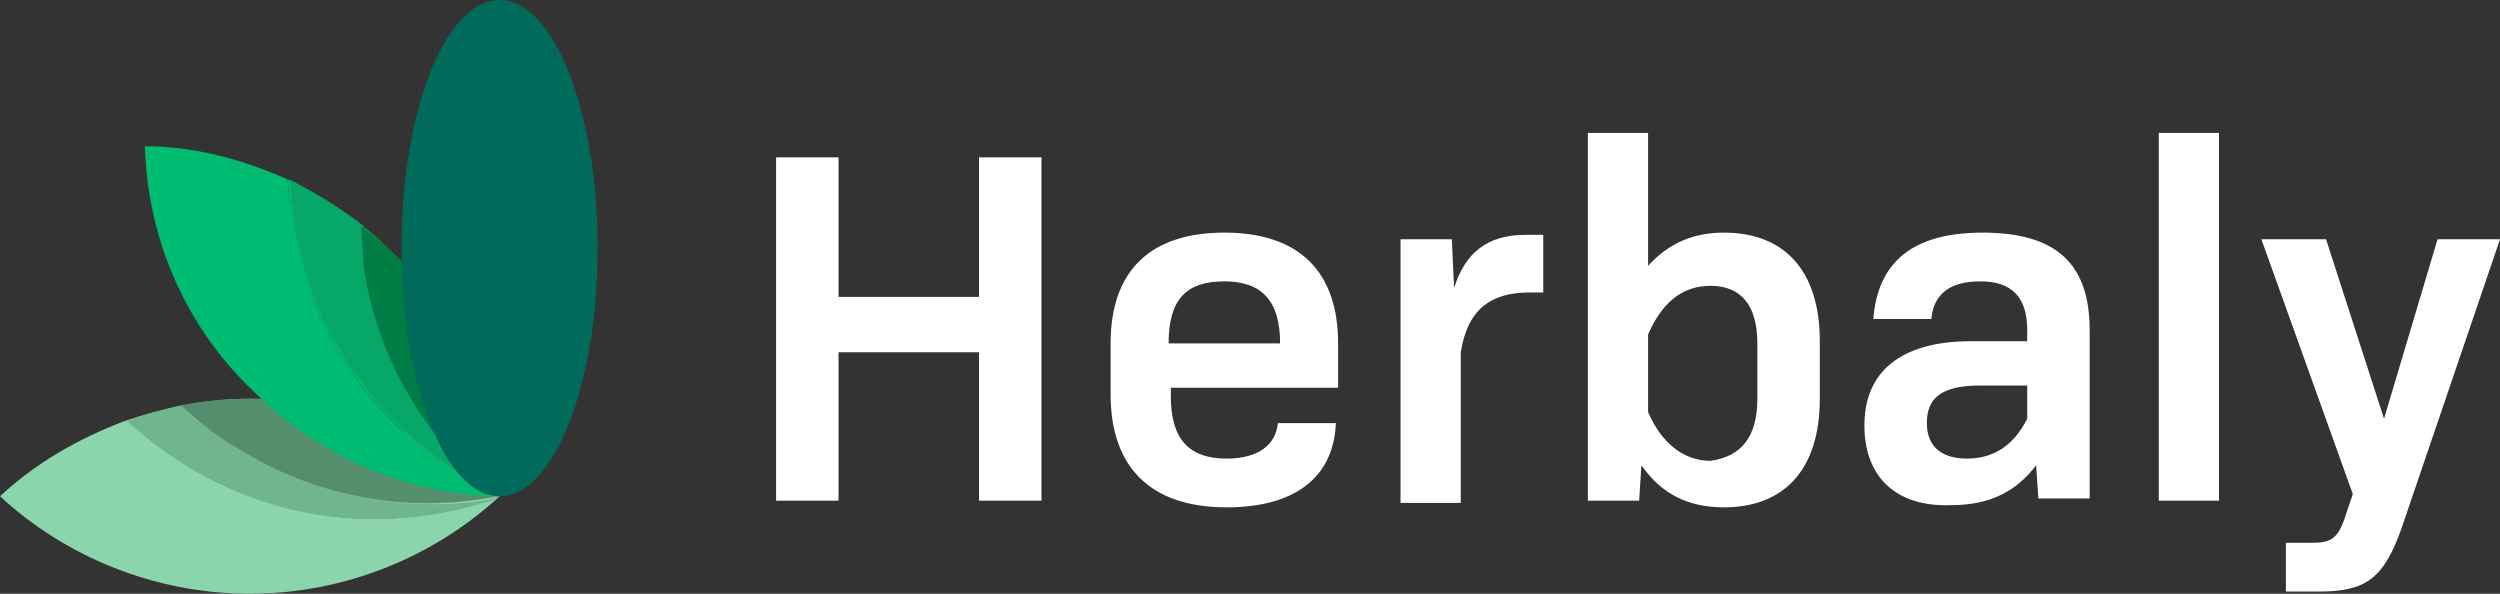 <?xml version="1.0" encoding="utf-8"?>
<svg xmlns="http://www.w3.org/2000/svg" width="240" height="57" viewBox="0 0 240 57" fill="none">
<rect x="0" y="0" width="240" height="57" fill="#333333" stroke="none"/>
<path d="M22.266 47.004C18.412 45.302 14.987 42.963 11.989 40.411C7.493 42.112 3.426 44.452 0 47.642C6.209 53.385 14.773 57 23.979 57C33.185 57 41.748 53.385 47.957 47.642C39.822 50.62 30.83 50.62 22.266 47.004Z" fill="#8BD5AC"/>
<path d="M47.957 47.642C41.748 41.899 33.185 38.284 23.979 38.284C19.697 38.284 15.843 39.134 11.989 40.411C14.987 43.175 18.198 45.302 22.052 47.004C30.83 50.62 39.822 50.62 47.957 47.642Z" fill="#8BD5AC"/>
<path d="M22.694 42.963C20.767 41.687 19.055 40.411 17.342 38.922C15.629 39.347 13.702 39.773 12.203 40.411C15.201 43.176 18.412 45.303 22.266 47.004C30.616 50.62 39.608 50.62 47.743 47.855C39.393 49.343 30.401 47.855 22.694 42.963Z" fill="#71B58D"/>
<path d="M47.743 47.642H47.957C41.748 41.899 33.185 38.284 23.979 38.284C21.624 38.284 19.483 38.496 17.342 38.922C19.054 40.411 20.767 41.899 22.694 42.963C30.401 47.855 39.393 49.343 47.743 47.642Z" fill="#558E6D"/>
<path d="M30.187 29.138C28.689 25.309 27.832 21.268 27.618 17.227C23.336 15.313 18.626 14.037 13.916 14.037C14.13 22.545 17.556 31.052 24.193 37.433C30.83 44.026 39.179 47.429 47.743 47.642C40.25 44.026 33.613 37.645 30.187 29.138Z" fill="#00BC70"/>
<path d="M27.618 17.227C27.832 21.269 28.474 25.097 30.187 29.138C33.613 37.645 40.25 44.026 47.957 47.642C47.743 39.134 44.318 30.627 37.681 24.246C34.683 21.269 31.258 18.929 27.618 17.227Z" fill="#00BC70"/>
<path d="M35.111 25.522C34.897 24.246 34.897 22.97 34.897 21.694C32.756 19.992 30.187 18.504 27.832 17.227C28.046 21.269 28.689 25.097 30.401 29.138C33.827 37.433 40.25 43.813 47.743 47.429C41.106 42.112 36.396 34.455 35.111 25.522Z" fill="#06A769"/>
<path d="M47.957 47.854C47.957 47.641 47.957 47.641 47.957 47.854C47.743 47.641 47.743 47.641 47.529 47.429C47.743 47.429 47.743 47.641 47.957 47.854Z" fill="#06A769"/>
<path d="M37.681 24.246C36.824 23.395 35.754 22.545 34.683 21.694C34.683 22.97 34.897 24.246 34.897 25.522C36.182 34.455 40.892 42.112 47.315 47.429C47.529 47.429 47.529 47.642 47.743 47.642V47.429C47.529 38.922 44.103 30.627 37.681 24.246Z" fill="#007D44"/>
<path d="M47.957 47.642C53.16 47.642 57.377 36.977 57.377 23.821C57.377 10.665 53.16 0 47.957 0C42.755 0 38.537 10.665 38.537 23.821C38.537 36.977 42.755 47.642 47.957 47.642Z" fill="#006A5B"/>
<path d="M74.505 15.101H80.499V28.5H93.987V15.101H99.982V48.067H93.987V33.817H80.499V48.067H74.505V15.101ZM106.619 37.858V32.967C106.619 25.948 110.473 22.332 117.538 22.332C124.817 22.332 128.457 26.16 128.457 32.967V37.22H112.4V38.071C112.4 42.112 114.112 44.026 117.752 44.026C120.749 44.026 122.462 42.75 122.676 40.623H128.243C128.029 45.94 124.175 48.705 117.752 48.705C110.473 48.705 106.619 44.877 106.619 37.858ZM122.89 32.967C122.89 28.925 121.177 27.011 117.538 27.011C113.898 27.011 112.186 28.713 112.186 32.967H122.89ZM134.451 22.97H139.376L139.59 27.649C140.66 24.246 142.801 22.545 146.441 22.545H148.153V28.075H146.869C143.015 28.075 140.874 29.776 140.232 33.817V48.28H134.451V22.97ZM157.574 44.664L157.359 48.067H152.435V12.761H158.216V25.522C160.143 23.396 162.498 22.332 165.495 22.332C171.276 22.332 174.701 25.948 174.701 32.754V38.284C174.701 45.09 171.276 48.705 165.495 48.705C162.07 48.705 159.5 47.429 157.574 44.664ZM168.706 38.284V32.967C168.706 29.138 166.994 27.437 164.21 27.437C161.427 27.437 159.5 29.138 158.216 32.116V39.56C159.5 42.537 161.641 44.239 164.21 44.239C167.208 43.813 168.706 41.899 168.706 38.284ZM178.983 40.836C178.983 35.731 182.409 32.754 189.26 32.754H194.612V31.69C194.612 28.5 193.113 27.011 190.116 27.011C187.119 27.011 185.62 28.287 185.406 30.627H179.839C180.268 25.097 183.693 22.332 190.33 22.332C197.395 22.332 200.607 25.31 200.607 31.69V47.855H195.682L195.468 44.664C193.541 47.217 190.972 48.493 187.333 48.493C182.194 48.705 178.983 45.94 178.983 40.836ZM194.612 40.198V37.008H190.116C186.262 37.008 184.978 38.284 184.978 40.623C184.978 42.75 186.262 44.026 188.831 44.026C191.4 44.026 193.327 42.75 194.612 40.198ZM207.244 12.761H213.024V48.067H207.244V12.761ZM219.447 52.108H222.016C223.729 52.108 224.371 51.683 225.013 49.981L225.87 47.429L217.092 22.97H223.301L228.867 40.198L234.005 22.97H240L230.58 50.619C228.867 55.511 227.154 56.787 222.658 56.787H219.447V52.108Z" fill="white"/>
</svg>